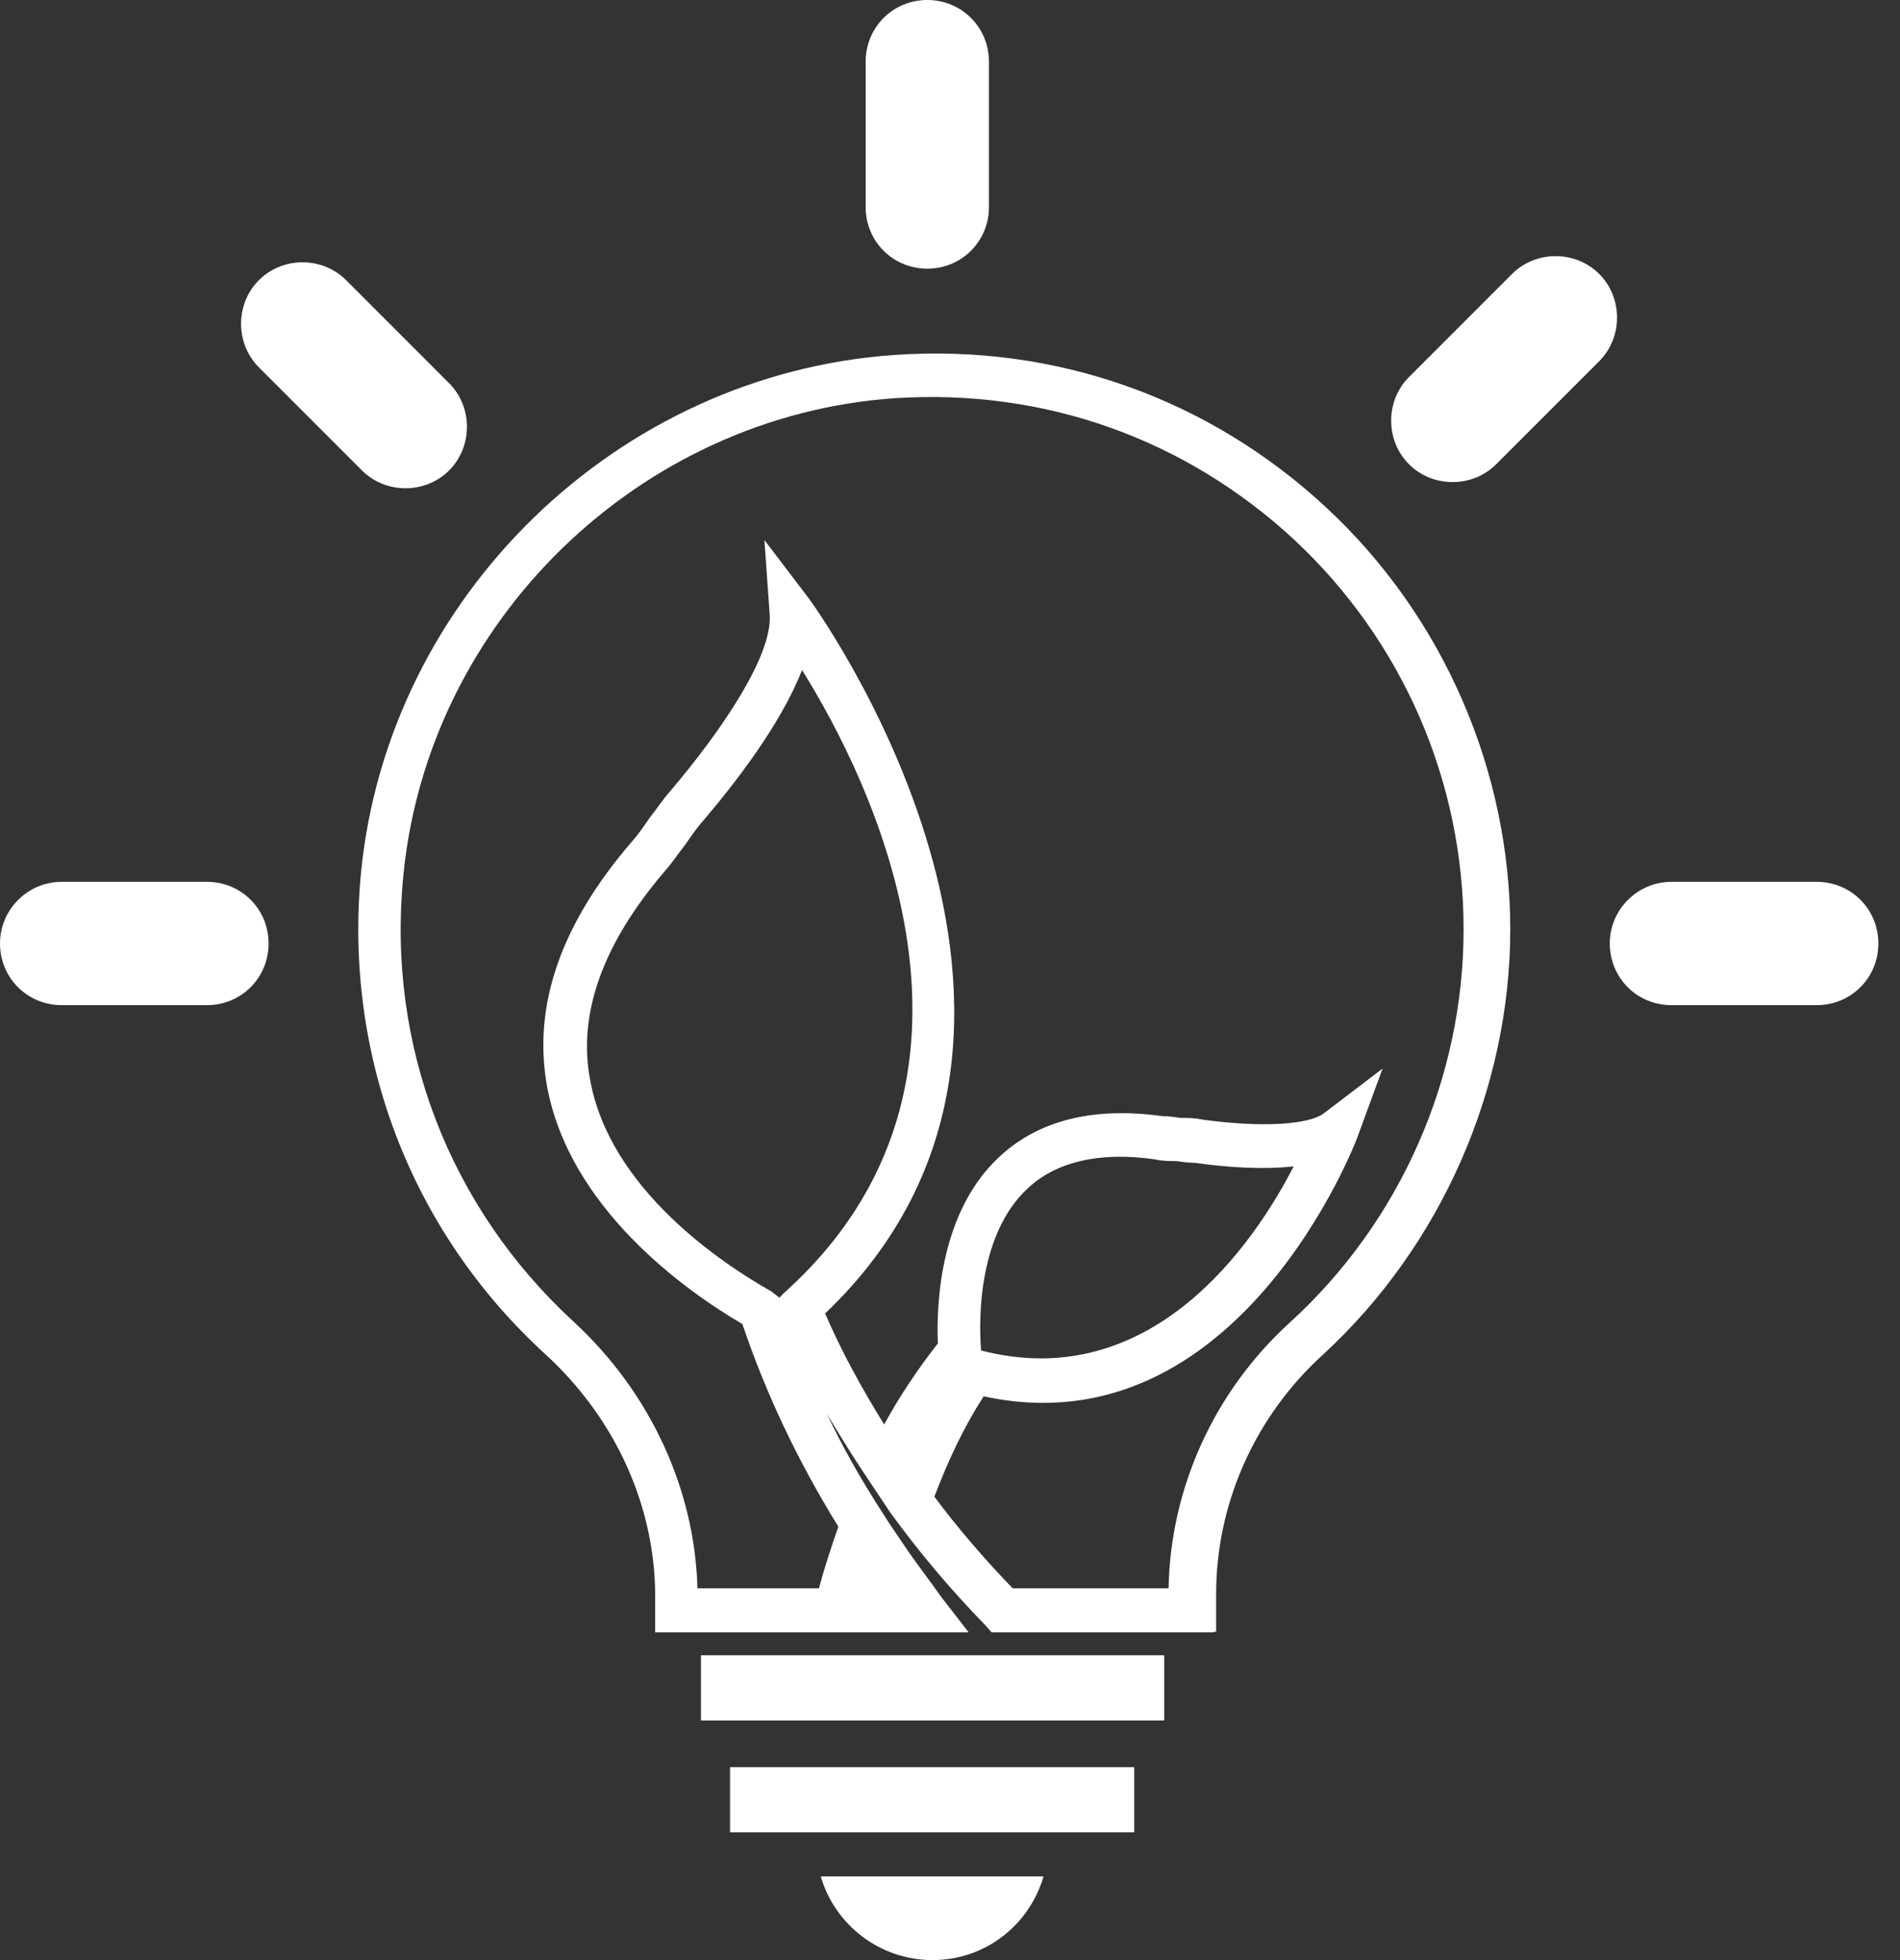 <svg width="64" height="66" viewBox="0 0 64 66" fill="none" xmlns="http://www.w3.org/2000/svg">
<rect x="0" y="0" width="64" height="66" fill="#333333" stroke="none"/>
<path d="M31.235 9.047C30.078 9.047 29.159 8.128 29.159 6.971V2.076C29.159 0.92 30.078 0 31.235 0C32.392 0 33.312 0.92 33.312 2.076V6.971C33.312 8.128 32.392 9.047 31.235 9.047Z" fill="white"/>
<path d="M47.461 15.632C46.66 14.832 46.66 13.497 47.461 12.696L50.932 9.225C51.733 8.424 53.067 8.424 53.868 9.225C54.669 10.026 54.669 11.361 53.868 12.162L50.398 15.632C49.597 16.433 48.262 16.433 47.461 15.632Z" fill="white"/>
<path d="M54.224 31.769C54.224 30.612 55.173 29.693 56.3 29.693H61.195C62.352 29.693 63.271 30.612 63.271 31.769C63.271 32.926 62.352 33.845 61.195 33.845H56.3C55.143 33.845 54.224 32.926 54.224 31.769Z" fill="white"/>
<path d="M15.128 15.84C14.327 16.641 12.992 16.641 12.192 15.84L8.721 12.37C7.92 11.569 7.92 10.234 8.721 9.433C9.522 8.632 10.857 8.632 11.658 9.433L15.128 12.903C15.929 13.704 15.929 15.039 15.128 15.84Z" fill="white"/>
<path d="M40.846 54.965H33.401L33.193 54.728C32.006 53.512 30.939 52.236 29.989 50.931L29.277 49.863C28.773 49.122 28.299 48.35 27.854 47.609C28.388 48.736 29.011 49.834 29.722 50.931L29.93 51.258L30.612 52.266C30.968 52.77 31.354 53.275 31.71 53.779L32.629 54.965H22.069V53.749C22.069 50.724 20.735 47.757 18.361 45.592C13.823 41.439 11.569 35.507 12.162 29.366C13.082 20.082 20.794 12.607 30.108 11.954C35.536 11.569 40.727 13.408 44.702 17.116C48.618 20.764 50.872 25.955 50.872 31.294C50.872 36.634 48.558 41.943 44.554 45.622C42.27 47.698 40.965 50.635 40.965 53.66V54.936L40.846 54.965ZM34.023 53.482H39.363C39.422 50.101 40.905 46.838 43.456 44.524C47.164 41.142 49.3 36.307 49.3 31.294C49.3 26.281 47.224 21.565 43.605 18.183C39.926 14.772 35.18 13.081 30.138 13.408C21.535 14.001 14.416 20.912 13.586 29.485C13.022 35.18 15.128 40.638 19.311 44.494C21.891 46.867 23.404 50.13 23.493 53.482H27.587C27.765 52.8 28.002 52.088 28.239 51.406C26.845 49.151 25.777 46.867 25.006 44.583C23.078 43.456 19.162 40.668 18.421 36.545C17.946 33.845 18.895 31.116 21.268 28.358C21.506 28.091 21.684 27.824 21.891 27.527C22.129 27.231 22.336 26.904 22.603 26.608C24.264 24.65 26.044 22.069 25.925 20.675L25.748 18.183L27.26 20.171C27.26 20.171 37.88 34.617 27.794 44.227C28.328 45.473 29.011 46.719 29.782 47.965C30.316 46.986 30.939 46.066 31.591 45.236C31.532 43.753 31.71 40.757 33.668 38.947C34.973 37.731 36.812 37.257 39.155 37.583C39.363 37.583 39.571 37.613 39.778 37.642C40.015 37.642 40.253 37.642 40.52 37.702C42.477 37.968 44.05 37.88 44.584 37.494L46.571 35.981L45.711 38.325C45.711 38.325 41.736 48.885 33.134 47.016C32.481 48.024 31.947 49.151 31.473 50.397C32.273 51.465 33.163 52.503 34.112 53.482H34.023ZM33.045 45.473C38.77 46.956 42.24 41.884 43.575 39.274C42.507 39.392 41.291 39.303 40.253 39.155C40.045 39.155 39.837 39.125 39.63 39.096C39.392 39.096 39.155 39.096 38.888 39.036C37.02 38.769 35.566 39.125 34.617 40.015C32.985 41.528 32.956 44.316 33.045 45.444V45.473ZM27.023 22.544C26.311 24.383 24.739 26.4 23.701 27.616C23.463 27.883 23.285 28.15 23.078 28.447C22.841 28.743 22.633 29.07 22.366 29.366C20.319 31.769 19.459 34.112 19.874 36.337C20.527 40.045 24.353 42.566 25.985 43.486L26.252 43.694L26.4 43.545C34.38 36.396 29.337 26.281 27.023 22.573V22.544Z" fill="white"/>
<path d="M39.215 55.737H23.612V57.932H39.215V55.737Z" fill="white"/>
<path d="M38.206 59.504H24.591V61.699H38.206V59.504Z" fill="white"/>
<path d="M35.151 63.182C34.676 64.814 33.193 66 31.413 66C29.633 66 28.121 64.814 27.646 63.182H35.151Z" fill="white"/>
<path d="M0 31.769C0 30.612 0.949 29.693 2.076 29.693H6.971C8.128 29.693 9.047 30.612 9.047 31.769C9.047 32.926 8.128 33.845 6.971 33.845H2.076C0.92 33.845 0 32.926 0 31.769Z" fill="white"/>
</svg>
